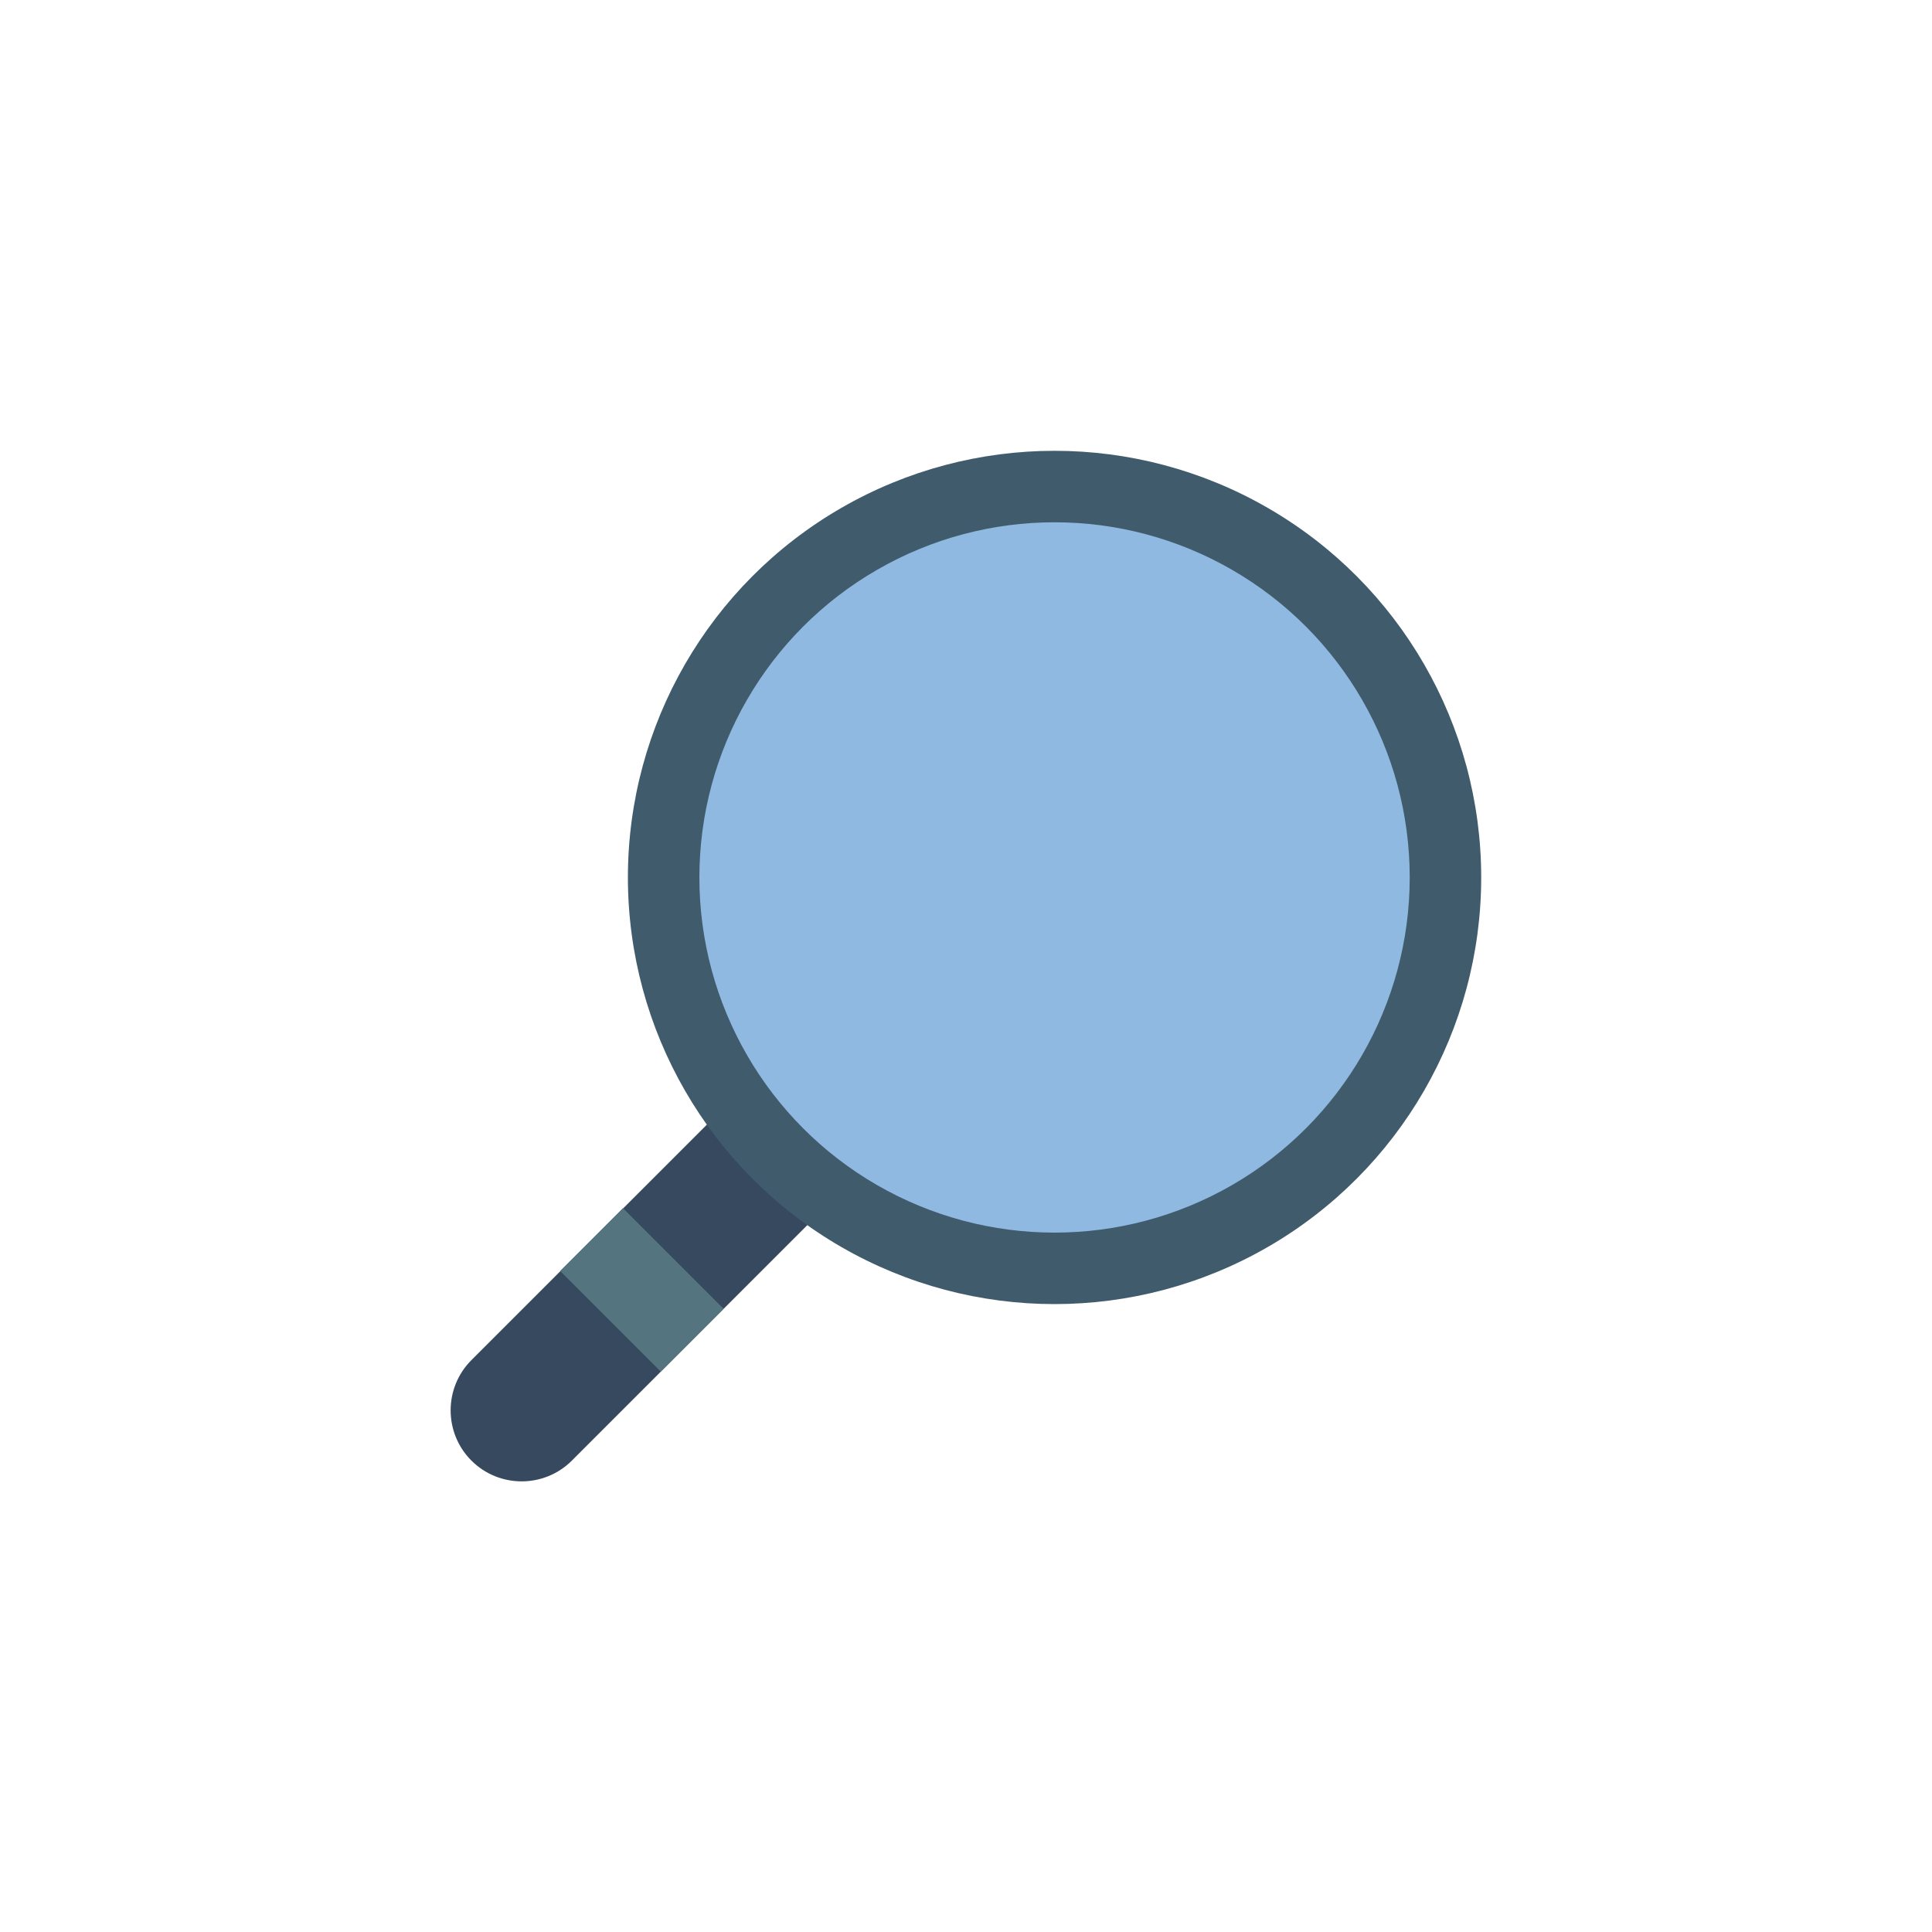 <?xml version="1.0" encoding="utf-8"?>
<!-- Generator: Adobe Illustrator 22.1.0, SVG Export Plug-In . SVG Version: 6.00 Build 0)  -->
<svg version="1.1" id="Camada_1" xmlns="http://www.w3.org/2000/svg" xmlns:xlink="http://www.w3.org/1999/xlink" x="0px" y="0px"
	 viewBox="0 0 600 600" style="enable-background:new 0 0 600 600;" xml:space="preserve">
<style type="text/css">
	.st0{fill:#36495E;}
	.st1{fill:#405C6C;}
	.st2{fill:#8FB9E1;}
	.st3{fill:#547580;}
</style>
<g>
	<path class="st0" d="M234.7,334.1l-88.3,88.3c-8.6,8.6-8.6,22.6,0,31.2s22.6,8.6,31.2,0l88.3-88.3L234.7,334.1z"/>
	<circle class="st1" cx="327.5" cy="272.5" r="132.5"/>
	<circle class="st2" cx="327.5" cy="272.5" r="110.3"/>
	
		<rect x="185.6" y="378.5" transform="matrix(0.707 -0.707 0.707 0.707 -224.867 258.33)" class="st3" width="27.6" height="44.2"/>
</g>
</svg>
